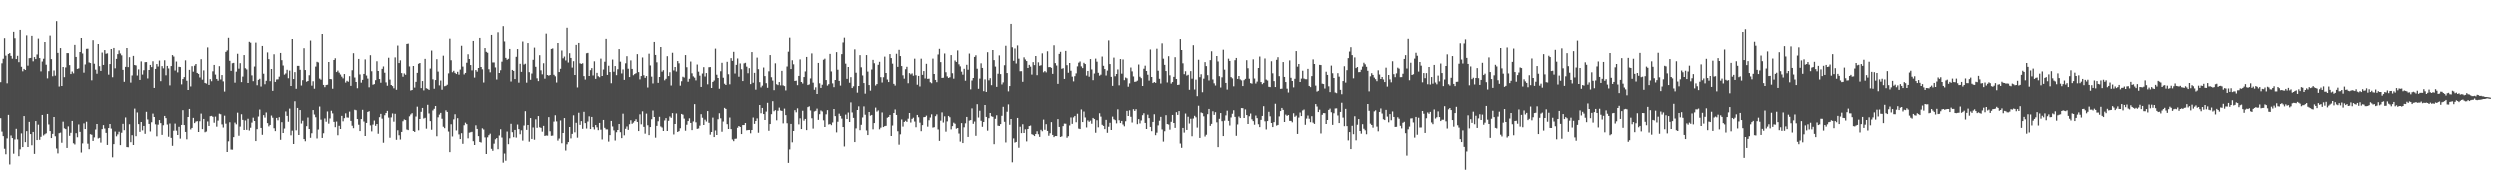 <?xml version="1.0" encoding="UTF-8"?>
<svg xmlns="http://www.w3.org/2000/svg" width="1920" height="150">
  <path d="M0 63.120h1v27.643H0zM1 48.646h1v52.411H1zM2 45.095h1v59.466H2zM3 29.355h1v84.869H3zM4 42.712h1v75.761H4zM5 64.017h1v42.261H5zM6 41.397h1v46.808H6zM7 40.776h1v85.511H7zM8 42.914h1v61.126H8zM9 45.053h1v61.006H9zM10 24.479h1v93.540H10zM11 29.374h1v77.712H11zM12 45.356h1v53.549H12zM13 42.846h1v64.226H13zM14 47.765h1v72.219H14zM15 23.011h1v91.666H15zM16 51.284h1v51.163H16zM17 54.802h1v58.150H17zM18 52.948h1v36.213H18zM19 53.738h1v55.425H19zM20 27.191h1v73.507H20zM21 50.434h1v62.461H21zM22 44.712h1v48.877H22zM23 44.511h1v58.465H23zM24 27.531h1v84.023H24zM25 47.112h1v54.235H25zM26 43.837h1v74.320H26zM27 45.347h1v47.640H27zM28 41.833h1v65.760H28zM29 29.657h1v66.064H29zM30 44.589h1v62.800H30zM31 54.815h1v50.254H31zM32 47.275h1v40.984H32zM33 45.100h1v58.953H33zM34 32.234h1v70.861H34zM35 49.724h1v52.652H35zM36 60.207h1v27.312H36zM37 54.702h1v40.910H37zM38 27.320h1v73.359H38zM39 45.421h1v60.597H39zM40 58.554h1v44.276H40zM41 54.103h1v35.769H41zM42 58.112h1v46.539H42zM43 16.305h1v97.716H43zM44 40.623h1v77.162H44zM45 66.472h1v35.844H45zM46 36.908h1v64.933H46zM47 66.038h1v43.567H47zM48 51.449h1v41.975H48zM49 59.305h1v39.280H49zM50 51.809h1v47.388H50zM51 40.737h1v72.882H51zM52 40.789h1v56.304H52zM53 50.001h1v54.277H53zM54 56.867h1v45.108H54zM55 54.940h1v37.938H55zM56 56.387h1v53.646H56zM57 34.481h1v76.444H57zM58 43.727h1v58.578H58zM59 52.948h1v52.484H59zM60 52.510h1v43.058H60zM61 39.944h1v61.331H61zM62 29.179h1v87.949H62zM63 41.043h1v69.068H63zM64 55.833h1v38.950H64zM65 49.509h1v49.601H65zM66 37.459h1v56.023H66zM67 37.358h1v72.958H67zM68 47.965h1v66.630H68zM69 48.445h1v54.617H69zM70 61.698h1v41.778H70zM71 30.858h1v77.375H71zM72 48.927h1v56.606H72zM73 53.487h1v45.986H73zM74 56.621h1v38.617H74zM75 33.774h1v72.572H75zM76 50.858h1v54.960H76zM77 54.452h1v55.045H77zM78 40.362h1v58.824H78zM79 49.859h1v46.260H79zM80 38.454h1v60.249H80zM81 41.245h1v60.815H81zM82 40.962h1v70.353H82zM83 57.348h1v40.987H83zM84 49.179h1v46.054H84zM85 37.654h1v61.116H85zM86 59.361h1v61.492H86zM87 36.822h1v73.871H87zM88 52.460h1v48.542H88zM89 45.235h1v59.479H89zM90 41.555h1v61.656H90zM91 38.720h1v62.469H91zM92 41.064h1v70.420H92zM93 42.480h1v59.482H93zM94 53.674h1v41.431H94zM95 62.825h1v37.145H95zM96 51.368h1v38.849H96zM97 36.858h1v76.076H97zM98 51.561h1v61.564H98zM99 43.938h1v51.508H99zM100 63.454h1v45.777H100zM101 57.961h1v45.897H101zM102 42.928h1v68.408H102zM103 49.944h1v33.479H103zM104 50.262h1v54.329H104zM105 58.019h1v28.351H105zM106 53.274h1v42.056H106zM107 61.380h1v39.892H107zM108 47.163h1v46.530H108zM109 57.280h1v42.889H109zM110 53.980h1v42.718H110zM111 47.769h1v55.013H111zM112 47.646h1v38.218H112zM113 60.283h1v31.463H113zM114 53.749h1v41.416H114zM115 49.855h1v51.106H115zM116 51.570h1v42.340H116zM117 47.064h1v40.194H117zM118 67.557h1v22.295H118zM119 52.957h1v42.516H119zM120 49.210h1v55.507H120zM121 51.112h1v44.615H121zM122 46.512h1v45.702H122zM123 62.383h1v32.190H123zM124 50.798h1v52.773H124zM125 52.509h1v43.696H125zM126 46.307h1v42.739H126zM127 57.835h1v32.909H127zM128 50.634h1v45.025H128zM129 52.595h1v52.403H129zM130 65.576h1v29.305H130zM131 50.758h1v55.126H131zM132 42.313h1v69.674H132zM133 43.433h1v56.977H133zM134 54.157h1v40.765H134zM135 47.247h1v53.126H135zM136 55.626h1v48.032H136zM137 51.319h1v46.065H137zM138 51.488h1v54.967H138zM139 64.828h1v31.143H139zM140 60.725h1v23.887H140zM141 59.236h1v36.800H141zM142 46.342h1v54.998H142zM143 62.000h1v45.005H143zM144 69.096h1v20.768H144zM145 53.653h1v30.031H145zM146 66.427h1v32.983H146zM147 50.846h1v47.426H147zM148 55.034h1v35.479H148zM149 50.422h1v44.135H149zM150 49.162h1v44.216H150zM151 56.031h1v37.005H151zM152 56.800h1v44.560H152zM153 59.516h1v33.610H153zM154 45.460h1v41.783H154zM155 61.171h1v37.991H155zM156 54.087h1v37.266H156zM157 63.717h1v37.881H157zM158 64.228h1v36.773H158zM159 36.410h1v56.895H159zM160 65.240h1v31.470H160zM161 60.802h1v28.419H161zM162 62.397h1v26.567H162zM163 54.800h1v34.891H163zM164 49.886h1v44.348H164zM165 57.278h1v32.254H165zM166 60.633h1v36.643H166zM167 62.002h1v30.633H167zM168 50.824h1v36.472H168zM169 61.030h1v26.750H169zM170 57.638h1v37.877H170zM171 62.528h1v35.412H171zM172 70.336h1v18.504H172zM173 39.824h1v55.165H173zM174 38.695h1v78.060H174zM175 29.018h1v79.530H175zM176 46.707h1v47.168H176zM177 54.432h1v60.407H177zM178 48.610h1v66.312H178zM179 48.277h1v57.037H179zM180 63.492h1v30.648H180zM181 55.058h1v40.433H181zM182 41.246h1v45.292H182zM183 52.717h1v51.547H183zM184 48.551h1v48.686H184zM185 63.070h1v24.687H185zM186 58.831h1v33.217H186zM187 42.308h1v57.549H187zM188 52.424h1v40.080H188zM189 53.360h1v46.382H189zM190 63.766h1v27.431H190zM191 32.090h1v68.177H191zM192 32.784h1v65.309H192zM193 57.928h1v36.237H193zM194 62.366h1v27.995H194zM195 51.101h1v41.806H195zM196 32.717h1v75.606H196zM197 65.493h1v33.731H197zM198 61.335h1v28.168H198zM199 60.525h1v23.615H199zM200 66.458h1v31.817H200zM201 35.269h1v68.275H201zM202 56.621h1v31.820H202zM203 64.718h1v25.609H203zM204 62.065h1v24.303H204zM205 40.256h1v54.326H205zM206 45.437h1v51.635H206zM207 62.357h1v33.590H207zM208 52.974h1v35.782H208zM209 69.777h1v20.635H209zM210 41.697h1v56.804H210zM211 62.909h1v37.794H211zM212 61.054h1v29.503H212zM213 60.908h1v31.530H213zM214 58.905h1v31.124H214zM215 40.643h1v66.715H215zM216 46.218h1v47.642H216zM217 50.318h1v51.808H217zM218 57.354h1v41.385H218zM219 56.444h1v29.175H219zM220 53.596h1v35.382H220zM221 60.090h1v33.426H221zM222 54.229h1v29.179H222zM223 66.023h1v37.899H223zM224 29.956h1v70.418H224zM225 60.712h1v49.878H225zM226 55.408h1v22.384H226zM227 68.200h1v31.876H227zM228 50.602h1v32.298H228zM229 50.608h1v53.053H229zM230 53.608h1v30.948H230zM231 65.676h1v29.199H231zM232 61.597h1v31.136H232zM233 37.030h1v69.763H233zM234 53.809h1v54.685H234zM235 62.764h1v34.143H235zM236 62.231h1v28.039H236zM237 57.792h1v41.264H237zM238 31.114h1v74.700H238zM239 65.778h1v36.558H239zM240 62.390h1v22.134H240zM241 68.147h1v19.823H241zM242 51.133h1v38.926H242zM243 47.460h1v58.876H243zM244 47.957h1v51.514H244zM245 60.372h1v21.435H245zM246 61.208h1v30.688H246zM247 26.114h1v79.808H247zM248 65.216h1v37.146H248zM249 66.953h1v24.026H249zM250 65.347h1v28.125H250zM251 65.083h1v20.527H251zM252 47.601h1v47.389H252zM253 60.649h1v30.347H253zM254 60.851h1v24.202H254zM255 68.153h1v18.913H255zM256 46.057h1v47.547H256zM257 44.726h1v52.950H257zM258 55.337h1v38.014H258zM259 54.240h1v49.642H259zM260 55.830h1v40.769H260zM261 57.242h1v41.808H261zM262 58.857h1v30.106H262zM263 60.232h1v32.946H263zM264 56.900h1v33.867H264zM265 63.436h1v23.619H265zM266 62.039h1v28.173H266zM267 62.777h1v27.611H267zM268 58.521h1v27.214H268zM269 65.940h1v26.863H269zM270 53.951h1v42.617H270zM271 40.874h1v57.559H271zM272 59.541h1v24.740H272zM273 62.957h1v21.715H273zM274 67.811h1v23.617H274zM275 45.270h1v50.525H275zM276 57.206h1v43.429H276zM277 63.470h1v27.970H277zM278 61.318h1v23.031H278zM279 56.798h1v36.541H279zM280 45.593h1v58.877H280zM281 58.032h1v36.358H281zM282 60.350h1v25.603H282zM283 67.070h1v18.311H283zM284 42.407h1v53.895H284zM285 54.730h1v46.200H285zM286 65.077h1v30.618H286zM287 64.636h1v27.931H287zM288 61.598h1v35.034H288zM289 47.036h1v48.188H289zM290 54.508h1v48.182H290zM291 60.720h1v29.309H291zM292 63.516h1v23.935H292zM293 52.878h1v38.240H293zM294 51.030h1v58.609H294zM295 55.842h1v32.703H295zM296 63.300h1v23.505H296zM297 65.826h1v19.345H297zM298 44.362h1v45.931H298zM299 61.142h1v44.654H299zM300 65.257h1v24.893H300zM301 66.163h1v20.989H301zM302 67.839h1v25.615H302zM303 44.095h1v43.280H303zM304 68.983h1v38.396H304zM305 34.950h1v65.091H305zM306 48.426h1v55.440H306zM307 46.340h1v60.831H307zM308 56.149h1v45.177H308zM309 58.949h1v34.168H309zM310 56.419h1v35.329H310zM311 57.447h1v34.761H311zM312 33.720h1v65.742H312zM313 33.462h1v66.479H313zM314 51.067h1v38.277H314zM315 69.537h1v18.387H315zM316 69.110h1v17.847H316zM317 50.711h1v49.903H317zM318 67.254h1v34.068H318zM319 62.898h1v26.585H319zM320 55.952h1v25.983H320zM321 48.977h1v51.142H321zM322 48.395h1v42.981H322zM323 67.693h1v18.151H323zM324 62.255h1v20.657H324zM325 69.433h1v21.593H325zM326 45.217h1v45.233H326zM327 67.779h1v31.042H327zM328 68.229h1v12.273H328zM329 69.067h1v18.100H329zM330 52.695h1v40.346H330zM331 38.828h1v60.812H331zM332 60.913h1v23.930H332zM333 68.149h1v15.432H333zM334 61.516h1v19.886H334zM335 45.483h1v59.158H335zM336 54.994h1v35.102H336zM337 65.590h1v22.416H337zM338 61.855h1v24.824H338zM339 68.898h1v22.295H339zM340 42.756h1v54.583H340zM341 66.272h1v32.174H341zM342 65.890h1v18.871H342zM343 65.092h1v20.886H343zM344 56.392h1v44.603H344zM345 29.708h1v87.110H345zM346 46.291h1v49.163H346zM347 55.507h1v49.302H347zM348 54.370h1v37.330H348zM349 55.960h1v31.797H349zM350 56.863h1v43.356H350zM351 55.166h1v35.588H351zM352 57.341h1v45.859H352zM353 53.477h1v53.323H353zM354 35.111h1v67.207H354zM355 51.137h1v59.292H355zM356 57.175h1v39.047H356zM357 56.023h1v38.197H357zM358 48.189h1v47.163H358zM359 41.680h1v64.583H359zM360 45.337h1v56.537H360zM361 49.950h1v51.640H361zM362 54.052h1v47.176H362zM363 31.418h1v77.047H363zM364 59.619h1v51.724H364zM365 53.790h1v42.441H365zM366 55.060h1v43.940H366zM367 52.218h1v52.311H367zM368 29.118h1v79.870H368zM369 51.459h1v57.998H369zM370 53.257h1v45.325H370zM371 63.387h1v36.099H371zM372 36.892h1v68.616H372zM373 39.761h1v78.500H373zM374 40.501h1v64.988H374zM375 53.189h1v50.621H375zM376 55.546h1v47.125H376zM377 26.851h1v87.451H377zM378 47.959h1v67.844H378zM379 47.970h1v62.381H379zM380 51.819h1v55.201H380zM381 61.091h1v44.920H381zM382 24.833h1v89.769H382zM383 56.070h1v47.966H383zM384 53.953h1v45.337H384zM385 47.336h1v58.292H385zM386 20.105h1v104.825H386zM387 31.850h1v86.065H387zM388 44.443h1v79.000H388zM389 45.869h1v55.130H389zM390 45.176h1v65.554H390zM391 37.593h1v68.647H391zM392 62.629h1v32.464H392zM393 53.714h1v47.800H393zM394 54.460h1v50.900H394zM395 60.704h1v39.088H395zM396 43.644h1v62.042H396zM397 37.708h1v57.955H397zM398 63.491h1v35.696H398zM399 49.019h1v54.078H399zM400 55.210h1v44.867H400zM401 31.877h1v76.117H401zM402 49.571h1v46.822H402zM403 48.935h1v36.458H403zM404 63.484h1v36.259H404zM405 33.063h1v62.923H405zM406 55.455h1v53.359H406zM407 61.279h1v29.392H407zM408 56.453h1v50.227H408zM409 45.947h1v51.963H409zM410 36.547h1v70.766H410zM411 51.292h1v40.361H411zM412 60.172h1v37.979H412zM413 62.298h1v26.826H413zM414 42.374h1v55.346H414zM415 54.015h1v44.185H415zM416 57.084h1v44.016H416zM417 48.613h1v48.077H417zM418 60.404h1v43.971H418zM419 25.862h1v78.192H419zM420 57.594h1v46.599H420zM421 58.166h1v31.801H421zM422 57.589h1v43.202H422zM423 37.574h1v66.721H423zM424 37.186h1v66.981H424zM425 57.423h1v35.965H425zM426 58.643h1v29.858H426zM427 63.392h1v29.829H427zM428 33.041h1v74.958H428zM429 55.351h1v51.053H429zM430 52.864h1v39.669H430zM431 38.780h1v71.229H431zM432 44.819h1v57.313H432zM433 43.408h1v47.264H433zM434 46.417h1v69.210H434zM435 21.348h1v89.495H435zM436 48.019h1v61.071H436zM437 40.841h1v56.702H437zM438 44.516h1v61.792H438zM439 51.907h1v50.894H439zM440 46.986h1v41.614H440zM441 57.597h1v44.052H441zM442 34.439h1v59.870H442zM443 67.164h1v38.585H443zM444 32.991h1v53.608H444zM445 48.639h1v47.237H445zM446 49.079h1v43.962H446zM447 48.610h1v50.305H447zM448 58.468h1v27.415H448zM449 61.137h1v33.406H449zM450 40.912h1v57.796H450zM451 40.585h1v52.753H451zM452 58.354h1v31.000H452zM453 53.914h1v45.199H453zM454 52.302h1v37.496H454zM455 57.964h1v39.664H455zM456 47.116h1v52.302H456zM457 60.570h1v35.461H457zM458 55.965h1v41.827H458zM459 58.566h1v41.411H459zM460 59.342h1v35.090H460zM461 44.986h1v54.574H461zM462 58.378h1v48.718H462zM463 53.415h1v38.719H463zM464 47.411h1v50.718H464zM465 29.866h1v69.489H465zM466 57.554h1v41.845H466zM467 50.496h1v58.253H467zM468 55.369h1v48.408H468zM469 63.949h1v28.942H469zM470 45.713h1v51.417H470zM471 55.116h1v45.040H471zM472 50.758h1v57.153H472zM473 57.762h1v43.823H473zM474 53.217h1v46.625H474zM475 37.697h1v57.538H475zM476 47.365h1v54.157H476zM477 56.438h1v49.664H477zM478 53.325h1v33.994H478zM479 61.324h1v42.627H479zM480 48.634h1v50.290H480zM481 43.175h1v53.959H481zM482 52.811h1v46.936H482zM483 59.204h1v36.230H483zM484 46.394h1v45.952H484zM485 52.920h1v42.141H485zM486 57.829h1v36.324H486zM487 56.896h1v36.088H487zM488 56.240h1v35.334H488zM489 41.590h1v52.035H489zM490 55.410h1v45.260H490zM491 60.974h1v26.810H491zM492 58.425h1v37.086H492zM493 44.133h1v41.385H493zM494 57.782h1v39.668H494zM495 59.810h1v42.822H495zM496 58.418h1v28.850H496zM497 67.209h1v29.017H497zM498 41.196h1v62.568H498zM499 50.260h1v47.331H499zM500 58.892h1v32.683H500zM501 64.113h1v20.754H501zM502 32.204h1v57.673H502zM503 42.195h1v63.511H503zM504 47.894h1v48.796H504zM505 63.632h1v29.496H505zM506 59.157h1v30.524H506zM507 36.076h1v61.048H507zM508 55.044h1v42.884H508zM509 53.923h1v46.705H509zM510 61.715h1v30.791H510zM511 60.508h1v30.239H511zM512 43.156h1v57.430H512zM513 58.424h1v34.340H513zM514 55.511h1v33.924H514zM515 65.715h1v24.764H515zM516 40.493h1v46.412H516zM517 54.142h1v49.140H517zM518 51.434h1v43.822H518zM519 54.928h1v32.200H519zM520 46.908h1v54.471H520zM521 48.655h1v52.048H521zM522 65.793h1v32.716H522zM523 62.428h1v25.078H523zM524 58.919h1v29.170H524zM525 59.558h1v31.541H525zM526 42.311h1v58.081H526zM527 51.646h1v44.170H527zM528 62.786h1v30.188H528zM529 60.503h1v30.399H529zM530 47.237h1v47.167H530zM531 56.318h1v43.604H531zM532 58.693h1v34.611H532zM533 59.630h1v20.337H533zM534 61.743h1v32.197H534zM535 49.553h1v49.404H535zM536 55.022h1v43.659H536zM537 58.095h1v38.411H537zM538 66.748h1v20.977H538zM539 56.472h1v33.932H539zM540 51.584h1v44.423H540zM541 58.793h1v33.117H541zM542 56.132h1v37.209H542zM543 64.754h1v20.550H543zM544 51.684h1v42.635H544zM545 51.489h1v51.920H545zM546 67.559h1v33.806H546zM547 62.946h1v27.364H547zM548 61.857h1v43.398H548zM549 37.310h1v62.866H549zM550 57.407h1v46.256H550zM551 59.916h1v31.684H551zM552 68.142h1v18.845H552zM553 54.748h1v36.124H553zM554 48.234h1v52.942H554zM555 59.714h1v33.621H555zM556 64.332h1v18.523H556zM557 65.280h1v18.356H557zM558 47.477h1v47.892H558zM559 57.014h1v42.077H559zM560 64.753h1v25.487H560zM561 44.638h1v54.545H561zM562 46.744h1v60.356H562zM563 39.780h1v68.640H563zM564 56.485h1v50.121H564zM565 49.833h1v56.626H565zM566 44.926h1v53.176H566zM567 58.940h1v37.839H567zM568 48.756h1v48.762H568zM569 53.181h1v49.762H569zM570 62.271h1v33.802H570zM571 48.691h1v47.376H571zM572 48.237h1v46.222H572zM573 51.212h1v48.892H573zM574 56.274h1v43.624H574zM575 52.394h1v47.403H575zM576 64.610h1v37.804H576zM577 40.011h1v59.839H577zM578 63.521h1v26.728H578zM579 55.952h1v39.154H579zM580 68.863h1v24.053H580zM581 44.249h1v46.684H581zM582 53.135h1v48.805H582zM583 63.153h1v17.466H583zM584 67.130h1v19.833H584zM585 65.811h1v17.105H585zM586 51.839h1v35.778H586zM587 58.455h1v33.693H587zM588 63.908h1v21.803H588zM589 67.411h1v11.545H589zM590 54.785h1v45.694H590zM591 42.282h1v53.023H591zM592 59.361h1v28.326H592zM593 61.902h1v15.805H593zM594 69.289h1v16.170H594zM595 48.631h1v35.945H595zM596 64.695h1v27.724H596zM597 65.401h1v19.629H597zM598 63.013h1v19.618H598zM599 65.610h1v19.224H599zM600 54.410h1v30.784H600zM601 65.583h1v29.200H601zM602 66.149h1v17.249H602zM603 69.492h1v18.928H603zM604 51.111h1v43.578H604zM605 39.661h1v85.426H605zM606 28.919h1v85.831H606zM607 53.062h1v42.143H607zM608 46.261h1v63.048H608zM609 49.420h1v51.167H609zM610 62.223h1v22.421H610zM611 61.943h1v24.352H611zM612 65.422h1v17.791H612zM613 58.305h1v37.235H613zM614 45.605h1v45.271H614zM615 62.959h1v36.160H615zM616 64.164h1v20.878H616zM617 59.165h1v33.525H617zM618 54.884h1v36.472H618zM619 43.746h1v56.216H619zM620 65.310h1v16.948H620zM621 64.820h1v16.852H621zM622 60.277h1v24.580H622zM623 40.999h1v49.818H623zM624 63.514h1v35.274H624zM625 68.962h1v16.665H625zM626 67.091h1v17.998H626zM627 72.179h1v11.212H627zM628 48.349h1v43.702H628zM629 64.019h1v23.708H629zM630 67.557h1v17.270H630zM631 65.093h1v20.503H631zM632 45.886h1v46.538H632zM633 45.037h1v52.522H633zM634 61.490h1v26.316H634zM635 65.765h1v18.837H635zM636 64.660h1v30.997H636zM637 41.371h1v53.820H637zM638 54.884h1v41.282H638zM639 64.047h1v30.022H639zM640 66.971h1v16.730H640zM641 61.421h1v27.745H641zM642 40.024h1v61.642H642zM643 53.543h1v39.945H643zM644 62.158h1v25.164H644zM645 65.761h1v23.251H645zM646 41.566h1v49.531H646zM647 32.620h1v64.942H647zM648 28.928h1v83.546H648zM649 48.899h1v39.128H649zM650 60.570h1v30.815H650zM651 51.476h1v34.971H651zM652 63.557h1v30.155H652zM653 59.266h1v19.392H653zM654 67.656h1v18.740H654zM655 66.304h1v24.214H655zM656 37.862h1v71.221H656zM657 55.838h1v42.791H657zM658 71.156h1v13.318H658zM659 66.047h1v15.619H659zM660 42.349h1v57.624H660zM661 51.732h1v44.124H661zM662 57.979h1v32.246H662zM663 63.815h1v17.920H663zM664 71.920h1v16.221H664zM665 42.304h1v57.916H665zM666 54.986h1v48.726H666zM667 65.351h1v20.682H667zM668 69.644h1v19.171H668zM669 53.400h1v34.845H669zM670 45.978h1v53.364H670zM671 48.589h1v45.940H671zM672 65.714h1v16.943H672zM673 64.574h1v21.147H673zM674 49.747h1v35.063H674zM675 47.488h1v51.859H675zM676 59.283h1v38.776H676zM677 63.399h1v22.984H677zM678 59.325h1v38.253H678zM679 43.464h1v53.402H679zM680 56.079h1v40.535H680zM681 61.056h1v29.381H681zM682 63.019h1v26.772H682zM683 41.519h1v46.738H683zM684 44.589h1v59.873H684zM685 48.878h1v47.540H685zM686 64.402h1v22.380H686zM687 65.762h1v18.288H687zM688 41.291h1v46.998H688zM689 51.364h1v49.444H689zM690 38.247h1v72.837H690zM691 43.064h1v60.113H691zM692 50.726h1v41.009H692zM693 57.880h1v39.342H693zM694 60.419h1v33.219H694zM695 53.221h1v39.497H695zM696 51.304h1v42.290H696zM697 63.942h1v27.210H697zM698 56.161h1v30.647H698zM699 57.161h1v36.963H699zM700 56.361h1v34.942H700zM701 58.177h1v32.204H701zM702 45.045h1v48.304H702zM703 57.798h1v39.945H703zM704 65.086h1v23.180H704zM705 58.293h1v31.767H705zM706 66.425h1v27.762H706zM707 45.061h1v55.725H707zM708 57.508h1v38.619H708zM709 54.581h1v35.443H709zM710 60.272h1v29.560H710zM711 49.016h1v39.758H711zM712 60.595h1v36.682H712zM713 60.404h1v31.942H713zM714 63.194h1v27.067H714zM715 63.955h1v23.854H715zM716 45.023h1v52.984H716zM717 56.841h1v40.868H717zM718 61.410h1v27.848H718zM719 63.123h1v24.727H719zM720 41.823h1v57.609H720zM721 37.502h1v70.659H721zM722 47.727h1v44.945H722zM723 59.860h1v26.445H723zM724 59.695h1v34.392H724zM725 41.074h1v48.279H725zM726 55.477h1v45.647H726zM727 58.692h1v34.531H727zM728 59.917h1v29.110H728zM729 59.355h1v30.724H729zM730 42.272h1v57.106H730zM731 56.246h1v40.600H731zM732 60.406h1v33.793H732zM733 46.419h1v48.600H733zM734 47.577h1v51.221H734zM735 38.705h1v59.581H735zM736 49.429h1v53.107H736zM737 50.991h1v57.767H737zM738 55.022h1v39.554H738zM739 57.329h1v52.545H739zM740 52.831h1v44.979H740zM741 62.005h1v32.706H741zM742 49.766h1v40.054H742zM743 53.577h1v51.594H743zM744 41.128h1v51.512H744zM745 68.665h1v23.539H745zM746 61.828h1v21.412H746zM747 59.880h1v35.193H747zM748 43.704h1v49.655H748zM749 42.427h1v61.882H749zM750 52.809h1v27.210H750zM751 68.177h1v22.080H751zM752 60.371h1v24.657H752zM753 48.651h1v44.117H753zM754 52.188h1v45.191H754zM755 70.022h1v23.671H755zM756 60.966h1v19.660H756zM757 70.591h1v19.220H757zM758 40.065h1v60.278H758zM759 61.674h1v29.109H759zM760 60.082h1v26.685H760zM761 65.408h1v23.909H761zM762 38.418h1v51.295H762zM763 46.204h1v64.542H763zM764 51.133h1v40.085H764zM765 66.732h1v21.786H765zM766 56.649h1v39.869H766zM767 42.521h1v54.267H767zM768 56.925h1v38.422H768zM769 64.859h1v24.062H769zM770 63.257h1v18.790H770zM771 50.145h1v43.417H771zM772 35.114h1v74.297H772zM773 56.091h1v29.726H773zM774 70.187h1v9.999H774zM775 66.108h1v29.741H775zM776 18.362h1v73.026H776zM777 36.317h1v88.341H777zM778 46.692h1v59.586H778zM779 37.209h1v72.288H779zM780 48.781h1v60.204H780zM781 34.867h1v55.703H781zM782 45.047h1v68.410H782zM783 54.715h1v42.602H783zM784 54.679h1v47.586H784zM785 62.816h1v32.634H785zM786 44.037h1v58.105H786zM787 45.682h1v53.668H787zM788 46.882h1v61.734H788zM789 52.234h1v46.844H789zM790 49.824h1v47.007H790zM791 51.192h1v45.191H791zM792 57.311h1v45.740H792zM793 47.717h1v55.844H793zM794 50.015h1v54.473H794zM795 43.030h1v59.893H795zM796 57.736h1v43.098H796zM797 47.861h1v55.255H797zM798 50.514h1v54.608H798zM799 50.146h1v49.532H799zM800 40.951h1v59.883H800zM801 55.541h1v36.293H801zM802 54.595h1v45.105H802zM803 55.592h1v39.780H803zM804 39.396h1v61.163H804zM805 51.626h1v52.614H805zM806 51.451h1v50.876H806zM807 52.120h1v41.671H807zM808 56.742h1v46.882H808zM809 34.785h1v70.518H809zM810 48.476h1v55.977H810zM811 50.348h1v54.126H811zM812 64.423h1v27.064H812zM813 41.387h1v56.117H813zM814 39.803h1v65.390H814zM815 52.815h1v51.873H815zM816 52.358h1v44.510H816zM817 60.631h1v34.277H817zM818 39.054h1v55.981H818zM819 50.081h1v55.674H819zM820 55.856h1v48.722H820zM821 48.396h1v47.936H821zM822 54.305h1v35.895H822zM823 58.871h1v36.250H823zM824 62.539h1v27.620H824zM825 58.532h1v30.498H825zM826 56.393h1v37.508H826zM827 51.006h1v36.332H827zM828 48.120h1v50.665H828zM829 47.208h1v51.939H829zM830 51.006h1v33.087H830zM831 52.345h1v41.383H831zM832 48.234h1v37.416H832zM833 49.216h1v41.020H833zM834 58.040h1v39.830H834zM835 54.533h1v37.920H835zM836 58.951h1v34.615H836zM837 45.365h1v47.279H837zM838 53.350h1v41.659H838zM839 61.591h1v28.958H839zM840 56.496h1v34.950H840zM841 44.986h1v56.969H841zM842 47.341h1v45.038H842zM843 55.909h1v41.905H843zM844 58.134h1v28.834H844zM845 57.360h1v32.170H845zM846 43.407h1v52.425H846zM847 50.555h1v46.177H847zM848 53.041h1v46.129H848zM849 57.986h1v34.051H849zM850 54.227h1v47.757H850zM851 31.039h1v66.285H851zM852 49.180h1v45.119H852zM853 59.023h1v40.814H853zM854 65.931h1v23.617H854zM855 44.249h1v47.323H855zM856 58.596h1v33.742H856zM857 56.846h1v37.926H857zM858 53.333h1v30.655H858zM859 65.557h1v26.794H859zM860 45.365h1v49.146H860zM861 56.589h1v36.265H861zM862 45.690h1v49.949H862zM863 61.607h1v35.393H863zM864 59.526h1v33.589H864zM865 60.138h1v25.029H865zM866 66.587h1v22.494H866zM867 64.048h1v20.672H867zM868 51.872h1v37.805H868zM869 54.841h1v39.249H869zM870 58.738h1v25.141H870zM871 62.849h1v22.369H871zM872 62.669h1v21.183H872zM873 61.966h1v33.433H873zM874 49.576h1v41.927H874zM875 58.916h1v35.911H875zM876 60.044h1v32.477H876zM877 66.058h1v22.405H877zM878 52.779h1v34.217H878zM879 50.454h1v43.953H879zM880 54.518h1v44.545H880zM881 57.374h1v30.679H881zM882 61.906h1v28.799H882zM883 37.979h1v59.493H883zM884 59.124h1v41.648H884zM885 63.810h1v29.840H885zM886 62.972h1v24.763H886zM887 63.654h1v40.201H887zM888 37.363h1v64.541H888zM889 54.301h1v42.007H889zM890 60.536h1v32.162H890zM891 64.140h1v25.601H891zM892 33.303h1v66.115H892zM893 45.079h1v63.657H893zM894 49.810h1v51.011H894zM895 54.570h1v33.900H895zM896 63.320h1v31.945H896zM897 43.170h1v52.466H897zM898 57.855h1v41.746H898zM899 64.188h1v29.352H899zM900 63.007h1v25.268H900zM901 59.029h1v35.413H901zM902 43.929h1v54.277H902zM903 60.665h1v25.527H903zM904 65.278h1v22.966H904zM905 65.041h1v20.254H905zM906 30.024h1v80.190H906zM907 38.389h1v75.105H907zM908 48.637h1v49.616H908zM909 56.982h1v44.847H909zM910 54.721h1v32.463H910zM911 58.060h1v41.749H911zM912 57.435h1v32.195H912zM913 68.958h1v25.932H913zM914 54.645h1v36.566H914zM915 60.407h1v44.226H915zM916 34.735h1v56.314H916zM917 68.747h1v20.168H917zM918 61.173h1v28.940H918zM919 73.874h1v24.114H919zM920 45.878h1v35.309H920zM921 59.272h1v46.671H921zM922 57.060h1v29.318H922zM923 70.874h1v15.995H923zM924 60.411h1v28.945H924zM925 47.726h1v57.138H925zM926 50.804h1v52.654H926zM927 57.754h1v29.948H927zM928 61.802h1v21.868H928zM929 46.158h1v50.528H929zM930 39.395h1v55.744H930zM931 61.036h1v24.396H931zM932 63.994h1v24.225H932zM933 65.686h1v20.502H933zM934 43.030h1v50.939H934zM935 47.215h1v65.789H935zM936 58.498h1v32.743H936zM937 67.233h1v19.627H937zM938 59.375h1v33.715H938zM939 38.137h1v66.360H939zM940 53.484h1v39.164H940zM941 63.685h1v24.919H941zM942 68.813h1v16.173H942zM943 45.059h1v47.772H943zM944 46.774h1v49.614H944zM945 59.218h1v30.978H945zM946 60.196h1v27.168H946zM947 66.290h1v18.376H947zM948 46.222h1v43.514H948zM949 44.475h1v59.812H949zM950 60.597h1v34.971H950zM951 58.388h1v31.087H951zM952 60.955h1v29.723H952zM953 61.723h1v21.274H953zM954 66.083h1v17.021H954zM955 61.603h1v29.020H955zM956 60.576h1v23.432H956zM957 46.224h1v42.143H957zM958 52.440h1v42.804H958zM959 60.454h1v28.861H959zM960 63.856h1v23.355H960zM961 64.261h1v27.394H961zM962 45.554h1v47.482H962zM963 60.296h1v35.475H963zM964 64.168h1v24.548H964zM965 62.645h1v28.106H965zM966 52.244h1v43.215H966zM967 43.426h1v54.223H967zM968 63.010h1v29.038H968zM969 64.682h1v24.337H969zM970 63.627h1v17.920H970zM971 44.879h1v48.293H971zM972 61.122h1v38.320H972zM973 61.847h1v31.113H973zM974 66.688h1v19.198H974zM975 66.900h1v22.462H975zM976 47.029h1v47.411H976zM977 56.325h1v41.263H977zM978 62.303h1v31.470H978zM979 66.860h1v12.811H979zM980 45.914h1v50.566H980zM981 43.937h1v52.034H981zM982 58.528h1v30.867H982zM983 68.266h1v17.042H983zM984 68.111h1v14.790H984zM985 47.689h1v36.708H985zM986 59.087h1v34.629H986zM987 63.046h1v24.986H987zM988 68.109h1v20.864H988zM989 71.091h1v17.211H989zM990 46.387h1v46.431H990zM991 59.770h1v33.050H991zM992 62.187h1v31.773H992zM993 67.121h1v19.847H993zM994 60.511h1v29.208H994zM995 39.221h1v49.585H995zM996 51.199h1v51.655H996zM997 49.129h1v41.204H997zM998 62.957h1v23.480H998zM999 60.358h1v28.784H999zM1000 54.333h1v30.511H1000zM1001 60.331h1v23.773H1001zM1002 60.817h1v35.024H1002zM1003 60.888h1v30.197H1003zM1004 52.866h1v35.843H1004zM1005 66.017h1v25.182H1005zM1006 66.911h1v26.943H1006zM1007 58.456h1v30.799H1007zM1008 45.593h1v48.594H1008zM1009 49.136h1v46.061H1009zM1010 65.726h1v14.192H1010zM1011 70.349h1v11.454H1011zM1012 69.714h1v16.349H1012zM1013 49.806h1v34.428H1013zM1014 49.977h1v52.504H1014zM1015 64.241h1v23.927H1015zM1016 64.587h1v22.233H1016zM1017 68.003h1v18.957H1017zM1018 55.088h1v40.129H1018zM1019 57.572h1v34.600H1019zM1020 66.312h1v18.112H1020zM1021 70.754h1v12.665H1021zM1022 50.358h1v35.876H1022zM1023 56.252h1v39.650H1023zM1024 59.914h1v27.098H1024zM1025 71.044h1v12.264H1025zM1026 71.558h1v11.622H1026zM1027 56.235h1v32.455H1027zM1028 58.863h1v35.644H1028zM1029 68.999h1v16.955H1029zM1030 72.390h1v6.505H1030zM1031 62.257h1v28.042H1031zM1032 50.898h1v46.033H1032zM1033 63.436h1v20.194H1033zM1034 53.889h1v42.990H1034zM1035 44.638h1v63.185H1035zM1036 39.571h1v61.832H1036zM1037 36.237h1v78.237H1037zM1038 42.337h1v54.275H1038zM1039 60.153h1v42.917H1039zM1040 44.068h1v45.212H1040zM1041 52.309h1v55.458H1041zM1042 51.444h1v44.351H1042zM1043 55.470h1v35.973H1043zM1044 55.323h1v45.263H1044zM1045 53.552h1v49.126H1045zM1046 51.175h1v44.210H1046zM1047 48.191h1v50.700H1047zM1048 49.405h1v50.697H1048zM1049 51.292h1v51.822H1049zM1050 54.364h1v25.529H1050zM1051 70.171h1v14.906H1051zM1052 58.626h1v36.340H1052zM1053 56.218h1v39.794H1053zM1054 57.559h1v40.510H1054zM1055 59.607h1v25.935H1055zM1056 60.827h1v23.918H1056zM1057 62.351h1v34.876H1057zM1058 54.011h1v46.830H1058zM1059 57.232h1v28.755H1059zM1060 60.669h1v22.652H1060zM1061 59.157h1v28.019H1061zM1062 61.030h1v30.570H1062zM1063 63.015h1v29.206H1063zM1064 51.971h1v32.382H1064zM1065 66.500h1v23.038H1065zM1066 57.611h1v36.326H1066zM1067 60.968h1v26.655H1067zM1068 63.222h1v29.159H1068zM1069 47.071h1v38.519H1069zM1070 56.979h1v32.801H1070zM1071 59.292h1v38.189H1071zM1072 56.379h1v40.992H1072zM1073 51.989h1v38.073H1073zM1074 52.737h1v38.461H1074zM1075 59.303h1v37.336H1075zM1076 59.241h1v39.390H1076zM1077 56.627h1v37.668H1077zM1078 45.278h1v48.261H1078zM1079 42.346h1v59.934H1079zM1080 52.638h1v66.871H1080zM1081 29.813h1v69.489H1081zM1082 61.660h1v35.556H1082zM1083 48.158h1v42.834H1083zM1084 57.580h1v33.225H1084zM1085 57.029h1v37.046H1085zM1086 45.028h1v60.647H1086zM1087 40.513h1v49.305H1087zM1088 42.824h1v60.658H1088zM1089 55.005h1v35.434H1089zM1090 47.591h1v50.369H1090zM1091 50.448h1v47.452H1091zM1092 63.242h1v22.026H1092zM1093 56.139h1v31.204H1093zM1094 60.072h1v42.005H1094zM1095 56.156h1v34.678H1095zM1096 64.736h1v21.620H1096zM1097 51.466h1v35.937H1097zM1098 64.945h1v20.958H1098zM1099 59.181h1v34.890H1099zM1100 64.274h1v31.126H1100zM1101 49.849h1v34.237H1101zM1102 63.371h1v27.673H1102zM1103 64.791h1v25.246H1103zM1104 58.083h1v27.462H1104zM1105 62.504h1v27.416H1105zM1106 48.789h1v44.186H1106zM1107 56.130h1v35.814H1107zM1108 66.160h1v25.784H1108zM1109 61.061h1v20.481H1109zM1110 50.670h1v42.501H1110zM1111 41.747h1v56.948H1111zM1112 64.693h1v19.268H1112zM1113 65.753h1v17.170H1113zM1114 59.762h1v24.784H1114zM1115 43.034h1v49.171H1115zM1116 64.446h1v32.815H1116zM1117 66.173h1v20.648H1117zM1118 62.885h1v19.113H1118zM1119 62.764h1v33.426H1119zM1120 48.952h1v49.055H1120zM1121 33.209h1v73.663H1121zM1122 45.727h1v63.395H1122zM1123 48.809h1v51.348H1123zM1124 33.381h1v79.429H1124zM1125 30.238h1v100.121H1125zM1126 44.464h1v71.842H1126zM1127 49.089h1v39.465H1127zM1128 65.539h1v33.069H1128zM1129 51.041h1v40.523H1129zM1130 60.836h1v33.520H1130zM1131 59.683h1v26.103H1131zM1132 64.894h1v30.560H1132zM1133 59.879h1v28.996H1133zM1134 52.344h1v45.898H1134zM1135 60.032h1v30.896H1135zM1136 65.243h1v22.528H1136zM1137 61.364h1v30.818H1137zM1138 48.243h1v39.754H1138zM1139 57.636h1v38.149H1139zM1140 56.555h1v37.649H1140zM1141 63.133h1v18.218H1141zM1142 68.757h1v23.139H1142zM1143 44.094h1v51.129H1143zM1144 55.340h1v50.564H1144zM1145 60.747h1v30.417H1145zM1146 67.499h1v17.568H1146zM1147 57.860h1v32.099H1147zM1148 49.782h1v48.442H1148zM1149 51.020h1v47.634H1149zM1150 61.651h1v27.924H1150zM1151 64.366h1v21.394H1151zM1152 36.859h1v66.558H1152zM1153 52.513h1v52.276H1153zM1154 56.553h1v37.678H1154zM1155 66.710h1v17.071H1155zM1156 65.937h1v27.760H1156zM1157 36.474h1v69.128H1157zM1158 56.430h1v48.111H1158zM1159 63.865h1v27.189H1159zM1160 62.060h1v24.716H1160zM1161 47.526h1v47.913H1161zM1162 37.287h1v66.592H1162zM1163 55.336h1v37.611H1163zM1164 62.792h1v29.955H1164zM1165 57.685h1v37.344H1165zM1166 55.727h1v28.322H1166zM1167 51.820h1v45.404H1167zM1168 52.276h1v35.923H1168zM1169 66.484h1v31.271H1169zM1170 60.942h1v23.898H1170zM1171 62.537h1v25.388H1171zM1172 63.704h1v22.958H1172zM1173 67.016h1v25.232H1173zM1174 57.824h1v33.392H1174zM1175 65.458h1v16.354H1175zM1176 44.913h1v47.493H1176zM1177 59.913h1v30.135H1177zM1178 65.923h1v20.895H1178zM1179 62.791h1v23.812H1179zM1180 50.744h1v30.902H1180zM1181 56.630h1v46.321H1181zM1182 65.792h1v24.690H1182zM1183 64.278h1v22.951H1183zM1184 67.331h1v19.148H1184zM1185 41.583h1v58.699H1185zM1186 57.125h1v33.520H1186zM1187 63.130h1v20.852H1187zM1188 63.400h1v30.089H1188zM1189 42.814h1v43.752H1189zM1190 43.806h1v54.462H1190zM1191 54.581h1v43.746H1191zM1192 54.339h1v36.084H1192zM1193 57.301h1v36.011H1193zM1194 38.260h1v58.694H1194zM1195 47.366h1v59.656H1195zM1196 64.916h1v26.454H1196zM1197 58.059h1v27.116H1197zM1198 62.003h1v33.106H1198zM1199 37.112h1v69.449H1199zM1200 52.491h1v35.128H1200zM1201 65.951h1v25.496H1201zM1202 58.621h1v31.325H1202zM1203 40.801h1v50.010H1203zM1204 50.862h1v50.383H1204zM1205 55.849h1v36.825H1205zM1206 61.378h1v28.994H1206zM1207 64.112h1v33.844H1207zM1208 39.277h1v53.491H1208zM1209 59.506h1v46.024H1209zM1210 51.862h1v56.204H1210zM1211 31.198h1v64.707H1211zM1212 64.504h1v27.768H1212zM1213 52.231h1v32.568H1213zM1214 68.207h1v20.471H1214zM1215 65.323h1v20.553H1215zM1216 65.731h1v21.503H1216zM1217 47.884h1v42.549H1217zM1218 49.791h1v44.041H1218zM1219 65.045h1v14.429H1219zM1220 63.295h1v20.430H1220zM1221 68.739h1v22.055H1221zM1222 55.574h1v31.101H1222zM1223 62.079h1v32.104H1223zM1224 67.812h1v18.325H1224zM1225 61.790h1v21.870H1225zM1226 51.055h1v35.723H1226zM1227 47.189h1v50.700H1227zM1228 59.090h1v24.431H1228zM1229 63.704h1v24.419H1229zM1230 60.528h1v31.288H1230zM1231 47.583h1v41.333H1231zM1232 62.067h1v39.548H1232zM1233 60.837h1v23.943H1233zM1234 64.973h1v22.385H1234zM1235 67.953h1v21.080H1235zM1236 40.725h1v63.142H1236zM1237 59.737h1v43.315H1237zM1238 64.464h1v22.502H1238zM1239 62.931h1v23.796H1239zM1240 51.724h1v43.144H1240zM1241 49.153h1v44.024H1241zM1242 64.921h1v18.020H1242zM1243 71.540h1v9.719H1243zM1244 61.355h1v29.988H1244zM1245 44.644h1v40.705H1245zM1246 64.250h1v33.921H1246zM1247 67.224h1v16.768H1247zM1248 68.649h1v14.942H1248zM1249 73.213h1v10.757H1249zM1250 44.440h1v64.477H1250zM1251 51.839h1v55.858H1251zM1252 52.222h1v38.154H1252zM1253 60.496h1v34.945H1253zM1254 45.098h1v48.663H1254zM1255 56.733h1v44.780H1255zM1256 62.596h1v32.050H1256zM1257 56.079h1v30.895H1257zM1258 58.234h1v39.497H1258zM1259 40.604h1v56.090H1259zM1260 59.305h1v41.609H1260zM1261 58.883h1v27.898H1261zM1262 68.975h1v17.909H1262zM1263 58.514h1v35.051H1263zM1264 51.154h1v45.061H1264zM1265 52.072h1v29.992H1265zM1266 65.366h1v36.422H1266zM1267 61.786h1v22.850H1267zM1268 47.087h1v56.336H1268zM1269 51.297h1v40.837H1269zM1270 60.093h1v32.402H1270zM1271 63.351h1v21.625H1271zM1272 61.524h1v32.534H1272zM1273 40.520h1v49.097H1273zM1274 59.371h1v43.359H1274zM1275 69.980h1v15.682H1275zM1276 66.432h1v21.535H1276zM1277 60.931h1v25.461H1277zM1278 50.531h1v48.741H1278zM1279 50.976h1v37.555H1279zM1280 56.384h1v46.081H1280zM1281 65.308h1v23.825H1281zM1282 45.364h1v48.207H1282zM1283 59.138h1v39.958H1283zM1284 60.204h1v32.830H1284zM1285 67.940h1v11.786H1285zM1286 70.219h1v20.805H1286zM1287 47.057h1v53.002H1287zM1288 62.600h1v38.032H1288zM1289 66.328h1v20.453H1289zM1290 60.952h1v29.185H1290zM1291 54.175h1v31.988H1291zM1292 55.511h1v34.952H1292zM1293 59.151h1v44.466H1293zM1294 54.328h1v52.468H1294zM1295 60.720h1v34.052H1295zM1296 54.931h1v40.790H1296zM1297 50.438h1v43.718H1297zM1298 62.483h1v32.574H1298zM1299 60.122h1v27.037H1299zM1300 56.916h1v38.607H1300zM1301 67.890h1v18.447H1301zM1302 64.052h1v19.918H1302zM1303 66.243h1v17.775H1303zM1304 69.236h1v14.093H1304zM1305 62.766h1v27.632H1305zM1306 49.463h1v47.325H1306zM1307 61.629h1v24.995H1307zM1308 60.236h1v34.674H1308zM1309 64.059h1v25.647H1309zM1310 45.151h1v38.073H1310zM1311 59.958h1v40.025H1311zM1312 61.935h1v31.457H1312zM1313 58.381h1v35.343H1313zM1314 66.786h1v19.047H1314zM1315 46.581h1v53.968H1315zM1316 58.836h1v31.442H1316zM1317 58.508h1v30.984H1317zM1318 70.215h1v19.903H1318zM1319 44.660h1v43.416H1319zM1320 46.860h1v52.515H1320zM1321 61.961h1v26.590H1321zM1322 60.371h1v29.437H1322zM1323 64.118h1v30.446H1323zM1324 37.990h1v57.534H1324zM1325 61.312h1v40.474H1325zM1326 61.949h1v27.957H1326zM1327 61.556h1v24.752H1327zM1328 71.673h1v10.550H1328zM1329 48.288h1v52.593H1329zM1330 58.883h1v31.679H1330zM1331 57.480h1v33.994H1331zM1332 61.408h1v28.954H1332zM1333 47.066h1v40.719H1333zM1334 50.541h1v48.100H1334zM1335 59.272h1v34.028H1335zM1336 58.676h1v28.059H1336zM1337 61.919h1v30.280H1337zM1338 24.556h1v73.919H1338zM1339 46.142h1v75.082H1339zM1340 22.476h1v82.719H1340zM1341 50.004h1v63.605H1341zM1342 46.965h1v59.690H1342zM1343 56.103h1v48.485H1343zM1344 58.720h1v36.766H1344zM1345 60.946h1v32.848H1345zM1346 56.692h1v36.151H1346zM1347 32.069h1v71.745H1347zM1348 35.079h1v68.966H1348zM1349 53.683h1v39.399H1349zM1350 56.892h1v33.460H1350zM1351 54.096h1v39.386H1351zM1352 42.641h1v61.012H1352zM1353 47.006h1v51.964H1353zM1354 63.852h1v36.547H1354zM1355 66.062h1v18.845H1355zM1356 52.637h1v46.019H1356zM1357 39.486h1v57.756H1357zM1358 58.431h1v36.988H1358zM1359 58.265h1v40.332H1359zM1360 65.031h1v21.564H1360zM1361 44.966h1v52.452H1361zM1362 61.122h1v34.410H1362zM1363 56.731h1v38.993H1363zM1364 55.878h1v29.914H1364zM1365 67.535h1v26.271H1365zM1366 40.104h1v59.891H1366zM1367 54.702h1v43.017H1367zM1368 57.200h1v43.327H1368zM1369 59.538h1v26.818H1369zM1370 35.423h1v65.047H1370zM1371 43.370h1v53.682H1371zM1372 56.253h1v42.909H1372zM1373 54.520h1v33.546H1373zM1374 63.218h1v26.496H1374zM1375 35.652h1v58.998H1375zM1376 52.153h1v49.653H1376zM1377 57.227h1v35.225H1377zM1378 61.056h1v26.866H1378zM1379 65.347h1v29.388H1379zM1380 42.656h1v66.244H1380zM1381 36.341h1v74.429H1381zM1382 52.075h1v55.863H1382zM1383 46.385h1v46.650H1383zM1384 56.654h1v52.660H1384zM1385 45.576h1v57.616H1385zM1386 49.680h1v46.629H1386zM1387 49.178h1v50.960H1387zM1388 47.657h1v47.833H1388zM1389 49.679h1v49.739H1389zM1390 54.705h1v39.530H1390zM1391 51.910h1v47.455H1391zM1392 51.521h1v45.869H1392zM1393 47.480h1v55.338H1393zM1394 53.115h1v52.201H1394zM1395 54.772h1v39.276H1395zM1396 50.610h1v45.443H1396zM1397 61.080h1v34.435H1397zM1398 53.285h1v37.905H1398zM1399 58.463h1v32.793H1399zM1400 50.558h1v49.728H1400zM1401 57.551h1v38.456H1401zM1402 49.855h1v47.394H1402zM1403 51.479h1v43.998H1403zM1404 51.157h1v42.688H1404zM1405 49.541h1v44.060H1405zM1406 58.115h1v34.260H1406zM1407 41.568h1v51.300H1407zM1408 56.912h1v41.545H1408zM1409 52.385h1v40.596H1409zM1410 60.475h1v33.425H1410zM1411 56.729h1v32.264H1411zM1412 58.271h1v37.011H1412zM1413 61.813h1v27.689H1413zM1414 63.096h1v23.445H1414zM1415 62.876h1v27.621H1415zM1416 51.916h1v38.750H1416zM1417 60.097h1v32.450H1417zM1418 61.850h1v24.328H1418zM1419 61.720h1v21.702H1419zM1420 58.369h1v28.655H1420zM1421 57.473h1v29.596H1421zM1422 58.886h1v31.146H1422zM1423 58.659h1v38.220H1423zM1424 52.610h1v44.533H1424zM1425 48.366h1v48.022H1425zM1426 50.193h1v45.757H1426zM1427 49.769h1v42.132H1427zM1428 62.691h1v39.067H1428zM1429 49.221h1v46.127H1429zM1430 50.594h1v39.199H1430zM1431 45.854h1v52.380H1431zM1432 61.974h1v33.765H1432zM1433 57.714h1v34.449H1433zM1434 59.620h1v40.623H1434zM1435 47.387h1v42.741H1435zM1436 67.915h1v28.344H1436zM1437 55.189h1v36.618H1437zM1438 68.149h1v21.996H1438zM1439 55.457h1v30.879H1439zM1440 61.936h1v29.912H1440zM1441 56.075h1v28.147H1441zM1442 70.103h1v19.342H1442zM1443 60.977h1v23.165H1443zM1444 62.706h1v24.634H1444zM1445 60.473h1v26.975H1445zM1446 65.449h1v29.100H1446zM1447 61.010h1v19.460H1447zM1448 67.724h1v19.230H1448zM1449 54.622h1v32.981H1449zM1450 65.443h1v18.458H1450zM1451 68.734h1v13.079H1451zM1452 67.104h1v19.274H1452zM1453 62.102h1v21.681H1453zM1454 65.839h1v21.890H1454zM1455 65.039h1v22.722H1455zM1456 67.023h1v17.223H1456zM1457 65.605h1v15.959H1457zM1458 69.032h1v15.501H1458zM1459 64.591h1v18.094H1459zM1460 65.984h1v16.191H1460zM1461 67.640h1v17.945H1461zM1462 63.073h1v21.215H1462zM1463 63.881h1v20.720H1463zM1464 67.609h1v15.543H1464zM1465 65.239h1v18.920H1465zM1466 55.698h1v33.108H1466zM1467 54.320h1v36.043H1467zM1468 58.955h1v32.115H1468zM1469 60.343h1v27.165H1469zM1470 58.586h1v29.955H1470zM1471 62.248h1v26.528H1471zM1472 63.779h1v23.201H1472zM1473 61.488h1v26.151H1473zM1474 63.568h1v24.817H1474zM1475 66.034h1v18.115H1475zM1476 64.610h1v16.417H1476zM1477 67.140h1v17.814H1477zM1478 69.047h1v10.823H1478zM1479 67.575h1v12.609H1479zM1480 67.683h1v12.379H1480zM1481 67.905h1v19.098H1481zM1482 66.729h1v19.898H1482zM1483 65.732h1v17.991H1483zM1484 67.177h1v17.787H1484zM1485 63.688h1v22.274H1485zM1486 66.829h1v21.107H1486zM1487 62.597h1v20.951H1487zM1488 59.502h1v28.125H1488zM1489 60.580h1v26.805H1489zM1490 59.349h1v26.101H1490zM1491 62.971h1v21.067H1491zM1492 66.006h1v17.712H1492zM1493 67.172h1v17.101H1493zM1494 61.778h1v22.207H1494zM1495 61.185h1v22.507H1495zM1496 64.358h1v19.334H1496zM1497 62.888h1v23.164H1497zM1498 63.575h1v19.081H1498zM1499 60.386h1v23.287H1499zM1500 63.029h1v20.560H1500zM1501 63.193h1v23.614H1501zM1502 60.374h1v26.584H1502zM1503 63.945h1v22.757H1503zM1504 65.398h1v21.156H1504zM1505 65.237h1v16.599H1505zM1506 62.941h1v23.715H1506zM1507 66.451h1v19.442H1507zM1508 65.287h1v19.718H1508zM1509 60.277h1v31.541H1509zM1510 63.858h1v22.839H1510zM1511 63.902h1v19.514H1511zM1512 60.765h1v28.068H1512zM1513 59.586h1v26.002H1513zM1514 64.324h1v22.338H1514zM1515 65.049h1v19.829H1515zM1516 65.233h1v18.746H1516zM1517 62.828h1v22.461H1517zM1518 63.129h1v23.762H1518zM1519 58.282h1v27.978H1519zM1520 60.975h1v25.919H1520zM1521 64.112h1v23.198H1521zM1522 63.829h1v21.007H1522zM1523 66.931h1v15.749H1523zM1524 63.408h1v22.802H1524zM1525 65.703h1v16.460H1525zM1526 64.362h1v20.474H1526zM1527 63.231h1v20.928H1527zM1528 63.890h1v22.826H1528zM1529 66.218h1v18.867H1529zM1530 66.621h1v17.266H1530zM1531 65.799h1v17.907H1531zM1532 63.833h1v19.556H1532zM1533 69.317h1v12.693H1533zM1534 65.028h1v17.882H1534zM1535 64.727h1v20.329H1535zM1536 66.006h1v18.457H1536zM1537 62.776h1v20.500H1537zM1538 63.592h1v23.372H1538zM1539 63.764h1v21.391H1539zM1540 64.195h1v21.279H1540zM1541 64.092h1v22.196H1541zM1542 64.254h1v22.057H1542zM1543 65.836h1v19.879H1543zM1544 66.228h1v17.617H1544zM1545 64.205h1v19.979H1545zM1546 64.726h1v18.631H1546zM1547 65.531h1v18.129H1547zM1548 65.283h1v20.149H1548zM1549 62.070h1v21.685H1549zM1550 65.678h1v19.588H1550zM1551 65.178h1v16.408H1551zM1552 57.497h1v40.693H1552zM1553 54.301h1v38.699H1553zM1554 55.246h1v34.498H1554zM1555 61.708h1v29.949H1555zM1556 48.405h1v54.269H1556zM1557 51.347h1v36.409H1557zM1558 66.586h1v35.149H1558zM1559 54.117h1v33.781H1559zM1560 58.692h1v37.665H1560zM1561 52.689h1v39.985H1561zM1562 60.631h1v30.702H1562zM1563 59.778h1v30.335H1563zM1564 59.559h1v26.582H1564zM1565 61.705h1v34.711H1565zM1566 56.586h1v30.577H1566zM1567 65.548h1v25.564H1567zM1568 54.908h1v33.979H1568zM1569 64.395h1v25.721H1569zM1570 59.831h1v27.260H1570zM1571 59.252h1v33.117H1571zM1572 62.428h1v26.862H1572zM1573 57.162h1v30.695H1573zM1574 66.300h1v23.757H1574zM1575 54.703h1v35.223H1575zM1576 60.160h1v26.967H1576zM1577 61.909h1v25.907H1577zM1578 62.559h1v22.949H1578zM1579 64.711h1v27.955H1579zM1580 56.377h1v32.207H1580zM1581 60.022h1v28.109H1581zM1582 64.271h1v23.532H1582zM1583 66.204h1v19.031H1583zM1584 64.635h1v20.122H1584zM1585 61.875h1v23.217H1585zM1586 64.972h1v20.419H1586zM1587 63.830h1v20.904H1587zM1588 66.880h1v22.108H1588zM1589 58.533h1v32.655H1589zM1590 54.008h1v38.518H1590zM1591 63.842h1v23.261H1591zM1592 62.315h1v25.214H1592zM1593 55.833h1v37.170H1593zM1594 58.381h1v32.213H1594zM1595 64.011h1v23.992H1595zM1596 57.852h1v28.455H1596zM1597 63.903h1v24.188H1597zM1598 62.738h1v27.547H1598zM1599 60.630h1v23.099H1599zM1600 65.430h1v18.113H1600zM1601 61.320h1v23.406H1601zM1602 62.617h1v24.400H1602zM1603 61.222h1v24.620H1603zM1604 65.204h1v16.646H1604zM1605 69.688h1v14.543H1605zM1606 65.422h1v18.756H1606zM1607 67.519h1v17.318H1607zM1608 61.782h1v21.699H1608zM1609 67.898h1v16.542H1609zM1610 62.270h1v24.204H1610zM1611 64.447h1v21.966H1611zM1612 64.835h1v23.274H1612zM1613 61.773h1v20.238H1613zM1614 67.685h1v21.318H1614zM1615 61.219h1v28.705H1615zM1616 62.826h1v22.947H1616zM1617 61.681h1v25.260H1617zM1618 67.011h1v16.572H1618zM1619 66.012h1v18.840H1619zM1620 63.392h1v21.193H1620zM1621 68.184h1v16.267H1621zM1622 64.945h1v16.568H1622zM1623 68.040h1v14.557H1623zM1624 66.413h1v18.152H1624zM1625 67.706h1v15.702H1625zM1626 66.923h1v14.784H1626zM1627 65.228h1v18.428H1627zM1628 68.654h1v15.040H1628zM1629 67.500h1v12.418H1629zM1630 67.416h1v17.347H1630zM1631 66.447h1v14.165H1631zM1632 68.358h1v13.996H1632zM1633 66.378h1v13.909H1633zM1634 66.215h1v17.159H1634zM1635 67.869h1v16.162H1635zM1636 62.883h1v17.958H1636zM1637 65.168h1v16.937H1637zM1638 64.751h1v18.073H1638zM1639 66.467h1v17.062H1639zM1640 67.704h1v15.103H1640zM1641 64.607h1v18.890H1641zM1642 69.683h1v12.843H1642zM1643 66.819h1v13.607H1643zM1644 66.974h1v16.862H1644zM1645 67.117h1v14.255H1645zM1646 66.565h1v18.819H1646zM1647 61.763h1v23.705H1647zM1648 65.413h1v18.371H1648zM1649 68.643h1v17.727H1649zM1650 67.267h1v12.999H1650zM1651 68.695h1v14.506H1651zM1652 66.851h1v13.547H1652zM1653 67.921h1v14.854H1653zM1654 68.358h1v12.270H1654zM1655 65.200h1v17.910H1655zM1656 66.449h1v18.681H1656zM1657 62.118h1v23.974H1657zM1658 62.710h1v23.079H1658zM1659 63.367h1v23.788H1659zM1660 66.831h1v18.057H1660zM1661 65.720h1v18.065H1661zM1662 65.396h1v17.419H1662zM1663 68.066h1v16.826H1663zM1664 65.782h1v20.889H1664zM1665 68.137h1v15.715H1665zM1666 67.742h1v14.169H1666zM1667 65.831h1v16.946H1667zM1668 67.898h1v17.261H1668zM1669 66.230h1v17.701H1669zM1670 64.085h1v19.478H1670zM1671 66.001h1v17.928H1671zM1672 66.210h1v16.326H1672zM1673 66.471h1v18.600H1673zM1674 65.902h1v17.828H1674zM1675 67.043h1v16.222H1675zM1676 67.222h1v16.450H1676zM1677 67.492h1v15.375H1677zM1678 66.241h1v16.411H1678zM1679 67.152h1v12.847H1679zM1680 68.417h1v14.119H1680zM1681 63.754h1v17.774H1681zM1682 67.812h1v16.972H1682zM1683 65.437h1v14.945H1683zM1684 66.271h1v17.125H1684zM1685 67.964h1v13.946H1685zM1686 70.306h1v10.636H1686zM1687 69.548h1v13.173H1687zM1688 65.799h1v16.375H1688zM1689 67.553h1v16.311H1689zM1690 65.760h1v19.714H1690zM1691 65.983h1v16.214H1691zM1692 64.370h1v19.856H1692zM1693 67.413h1v13.215H1693zM1694 67.508h1v16.443H1694zM1695 63.803h1v17.930H1695zM1696 66.402h1v17.937H1696zM1697 66.283h1v18.377H1697zM1698 66.718h1v15.846H1698zM1699 67.299h1v18.384H1699zM1700 66.930h1v17.979H1700zM1701 64.700h1v23.231H1701zM1702 64.290h1v19.305H1702zM1703 66.699h1v17.796H1703zM1704 66.052h1v19.681H1704zM1705 65.907h1v16.612H1705zM1706 66.357h1v16.418H1706zM1707 68.872h1v10.863H1707zM1708 67.691h1v15.765H1708zM1709 68.013h1v13.773H1709zM1710 71.358h1v10.474H1710zM1711 67.933h1v11.125H1711zM1712 70.609h1v11.437H1712zM1713 67.769h1v12.886H1713zM1714 70.733h1v6.294H1714zM1715 70.267h1v10.716H1715zM1716 70.210h1v10.321H1716zM1717 71.814h1v6.822H1717zM1718 69.373h1v9.793H1718zM1719 69.342h1v12.999H1719zM1720 67.873h1v12.947H1720zM1721 68.207h1v12.125H1721zM1722 67.521h1v16.305H1722zM1723 66.495h1v20.113H1723zM1724 64.639h1v19.544H1724zM1725 67.031h1v16.437H1725zM1726 67.437h1v16.343H1726zM1727 66.876h1v16.257H1727zM1728 64.017h1v21.464H1728zM1729 67.470h1v18.511H1729zM1730 66.526h1v17.089H1730zM1731 68.096h1v14.776H1731zM1732 66.102h1v16.178H1732zM1733 66.645h1v16.120H1733zM1734 67.924h1v14.694H1734zM1735 66.889h1v13.338H1735zM1736 70.138h1v13.073H1736zM1737 68.244h1v14.667H1737zM1738 68.514h1v14.309H1738zM1739 67.225h1v12.959H1739zM1740 70.255h1v10.463H1740zM1741 66.612h1v16.573H1741zM1742 67.162h1v18.674H1742zM1743 68.605h1v17.355H1743zM1744 68.764h1v13.163H1744zM1745 67.560h1v15.788H1745zM1746 66.256h1v14.863H1746zM1747 70.238h1v12.417H1747zM1748 70.221h1v9.112H1748zM1749 66.823h1v14.775H1749zM1750 67.750h1v14.054H1750zM1751 69.318h1v10.612H1751zM1752 69.138h1v10.100H1752zM1753 69.537h1v10.682H1753zM1754 69.631h1v12.097H1754zM1755 68.308h1v11.826H1755zM1756 69.541h1v11.597H1756zM1757 67.482h1v13.269H1757zM1758 69.421h1v13.070H1758zM1759 68.663h1v12.981H1759zM1760 71.157h1v8.179H1760zM1761 70.639h1v8.306H1761zM1762 69.963h1v9.090H1762zM1763 69.419h1v9.895H1763zM1764 72.166h1v6.088H1764zM1765 68.629h1v10.281H1765zM1766 70.014h1v9.622H1766zM1767 66.924h1v14.663H1767zM1768 67.403h1v13.427H1768zM1769 70.641h1v10.087H1769zM1770 69.140h1v10.826H1770zM1771 67.838h1v11.315H1771zM1772 68.741h1v13.255H1772zM1773 66.897h1v15.697H1773zM1774 67.671h1v15.434H1774zM1775 67.252h1v16.538H1775zM1776 66.112h1v17.939H1776zM1777 67.104h1v13.080H1777zM1778 67.579h1v13.799H1778zM1779 68.066h1v14.985H1779zM1780 71.343h1v7.847H1780zM1781 68.531h1v11.959H1781zM1782 67.301h1v12.664H1782zM1783 69.092h1v12.975H1783zM1784 66.339h1v12.245H1784zM1785 70.445h1v10.724H1785zM1786 70.393h1v7.812H1786zM1787 71.427h1v11.052H1787zM1788 66.434h1v14.743H1788zM1789 68.995h1v11.289H1789zM1790 71.026h1v8.505H1790zM1791 70.348h1v7.207H1791zM1792 71.994h1v8.941H1792zM1793 71.305h1v7.197H1793zM1794 69.038h1v11.192H1794zM1795 67.337h1v13.461H1795zM1796 70.158h1v9.058H1796zM1797 70.050h1v10.894H1797zM1798 69.111h1v9.644H1798zM1799 71.922h1v10.738H1799zM1800 66.517h1v12.899H1800zM1801 69.033h1v11.656H1801zM1802 68.810h1v11.122H1802zM1803 69.795h1v11.590H1803zM1804 70.084h1v11.074H1804zM1805 69.634h1v9.002H1805zM1806 69.263h1v12.353H1806zM1807 69.540h1v9.626H1807zM1808 69.963h1v10.030H1808zM1809 68.556h1v11.795H1809zM1810 70.401h1v8.629H1810zM1811 70.898h1v10.365H1811zM1812 70.007h1v8.520H1812zM1813 70.710h1v10.393H1813zM1814 68.510h1v11.577H1814zM1815 69.715h1v10.635H1815zM1816 69.487h1v12.051H1816zM1817 67.862h1v13.721H1817zM1818 71.180h1v10.179H1818zM1819 68.562h1v12.243H1819zM1820 70.712h1v7.806H1820zM1821 69.681h1v9.752H1821zM1822 70.933h1v9.356H1822zM1823 71.127h1v8.844H1823zM1824 68.768h1v12.719H1824zM1825 71.334h1v9.750H1825zM1826 70.037h1v8.442H1826zM1827 70.677h1v10.194H1827zM1828 70.664h1v9.499H1828zM1829 73.471h1v4.831H1829zM1830 72.229h1v5.610H1830zM1831 70.729h1v10.554H1831zM1832 71.083h1v10.118H1832zM1833 69.499h1v8.400H1833zM1834 71.564h1v8.056H1834zM1835 69.930h1v10.339H1835zM1836 69.858h1v11.790H1836zM1837 71.841h1v8.137H1837zM1838 70.118h1v8.177H1838zM1839 71.098h1v10.557H1839zM1840 67.656h1v13.213H1840zM1841 69.362h1v12.672H1841zM1842 67.932h1v13.525H1842zM1843 68.188h1v13.210H1843zM1844 67.994h1v13.892H1844zM1845 70.067h1v11.358H1845zM1846 69.454h1v10.331H1846zM1847 69.821h1v10.106H1847zM1848 70.212h1v7.909H1848zM1849 71.113h1v7.896H1849zM1850 70.906h1v6.959H1850zM1851 72.457h1v5.911H1851zM1852 70.854h1v9.067H1852zM1853 70.429h1v8.541H1853zM1854 70.942h1v7.855H1854zM1855 71.845h1v6.529H1855zM1856 69.694h1v9.267H1856zM1857 72.096h1v6.687H1857zM1858 71.342h1v7.443H1858zM1859 71.267h1v6.721H1859zM1860 71.342h1v7.982H1860zM1861 68.526h1v10.375H1861zM1862 70.159h1v8.913H1862zM1863 72.188h1v6.608H1863zM1864 71.263h1v7.842H1864zM1865 68.835h1v11.012H1865zM1866 70.934h1v7.873H1866zM1867 71.422h1v8.221H1867zM1868 70.799h1v8.603H1868zM1869 71.161h1v8.570H1869zM1870 68.500h1v10.173H1870zM1871 69.679h1v9.446H1871zM1872 72.151h1v6.262H1872zM1873 71.875h1v6.072H1873zM1874 70.415h1v10.073H1874zM1875 70.527h1v8.031H1875zM1876 71.450h1v6.756H1876zM1877 72.094h1v5.567H1877zM1878 73.392h1v3.358H1878zM1879 71.623h1v8.609H1879zM1880 71.284h1v9.066H1880zM1881 72.419h1v5.886H1881zM1882 72.530h1v5.489H1882zM1883 69.676h1v8.168H1883zM1884 70.224h1v9.782H1884zM1885 71.617h1v6.627H1885zM1886 71.109h1v5.970H1886zM1887 72.191h1v5.408H1887zM1888 71.669h1v6.778H1888zM1889 72.640h1v4.775H1889zM1890 72.332h1v4.416H1890zM1891 72.509h1v3.951H1891zM1892 73.198h1v4.117H1892zM1893 72.838h1v5.047H1893zM1894 71.544h1v6.212H1894zM1895 72.399h1v4.467H1895zM1896 72.602h1v5.024H1896zM1897 73.274h1v3.730H1897zM1898 73.848h1v2.840H1898zM1899 73.830h1v2.778H1899zM1900 73.565h1v2.035H1900zM1901 74.054h1v2.647H1901zM1902 72.828h1v4.103H1902zM1903 73.060h1v3.622H1903zM1904 73.731h1v2.936H1904zM1905 73.595h1v2.923H1905zM1906 74.008h1v2.243H1906zM1907 74.028h1v1.980H1907zM1908 74.496h1v1.525H1908zM1909 74.503h1v1.170H1909zM1910 74.575h1v1.000H1910zM1911 74.771h1v1.000H1911zM1912 74.978h1v1.000H1912zM1913 150.000h1v1.000H1913zM1914 150.000h1v1.000H1914zM1915 150.000h1v1.000H1915zM1916 150.000h1v1.000H1916zM1917 150.000h1v1.000H1917zM1918 150.000h1v1.000H1918zM1919 150.000h1v1.000H1919z" fill="#4a4a4a"></path>
</svg>
